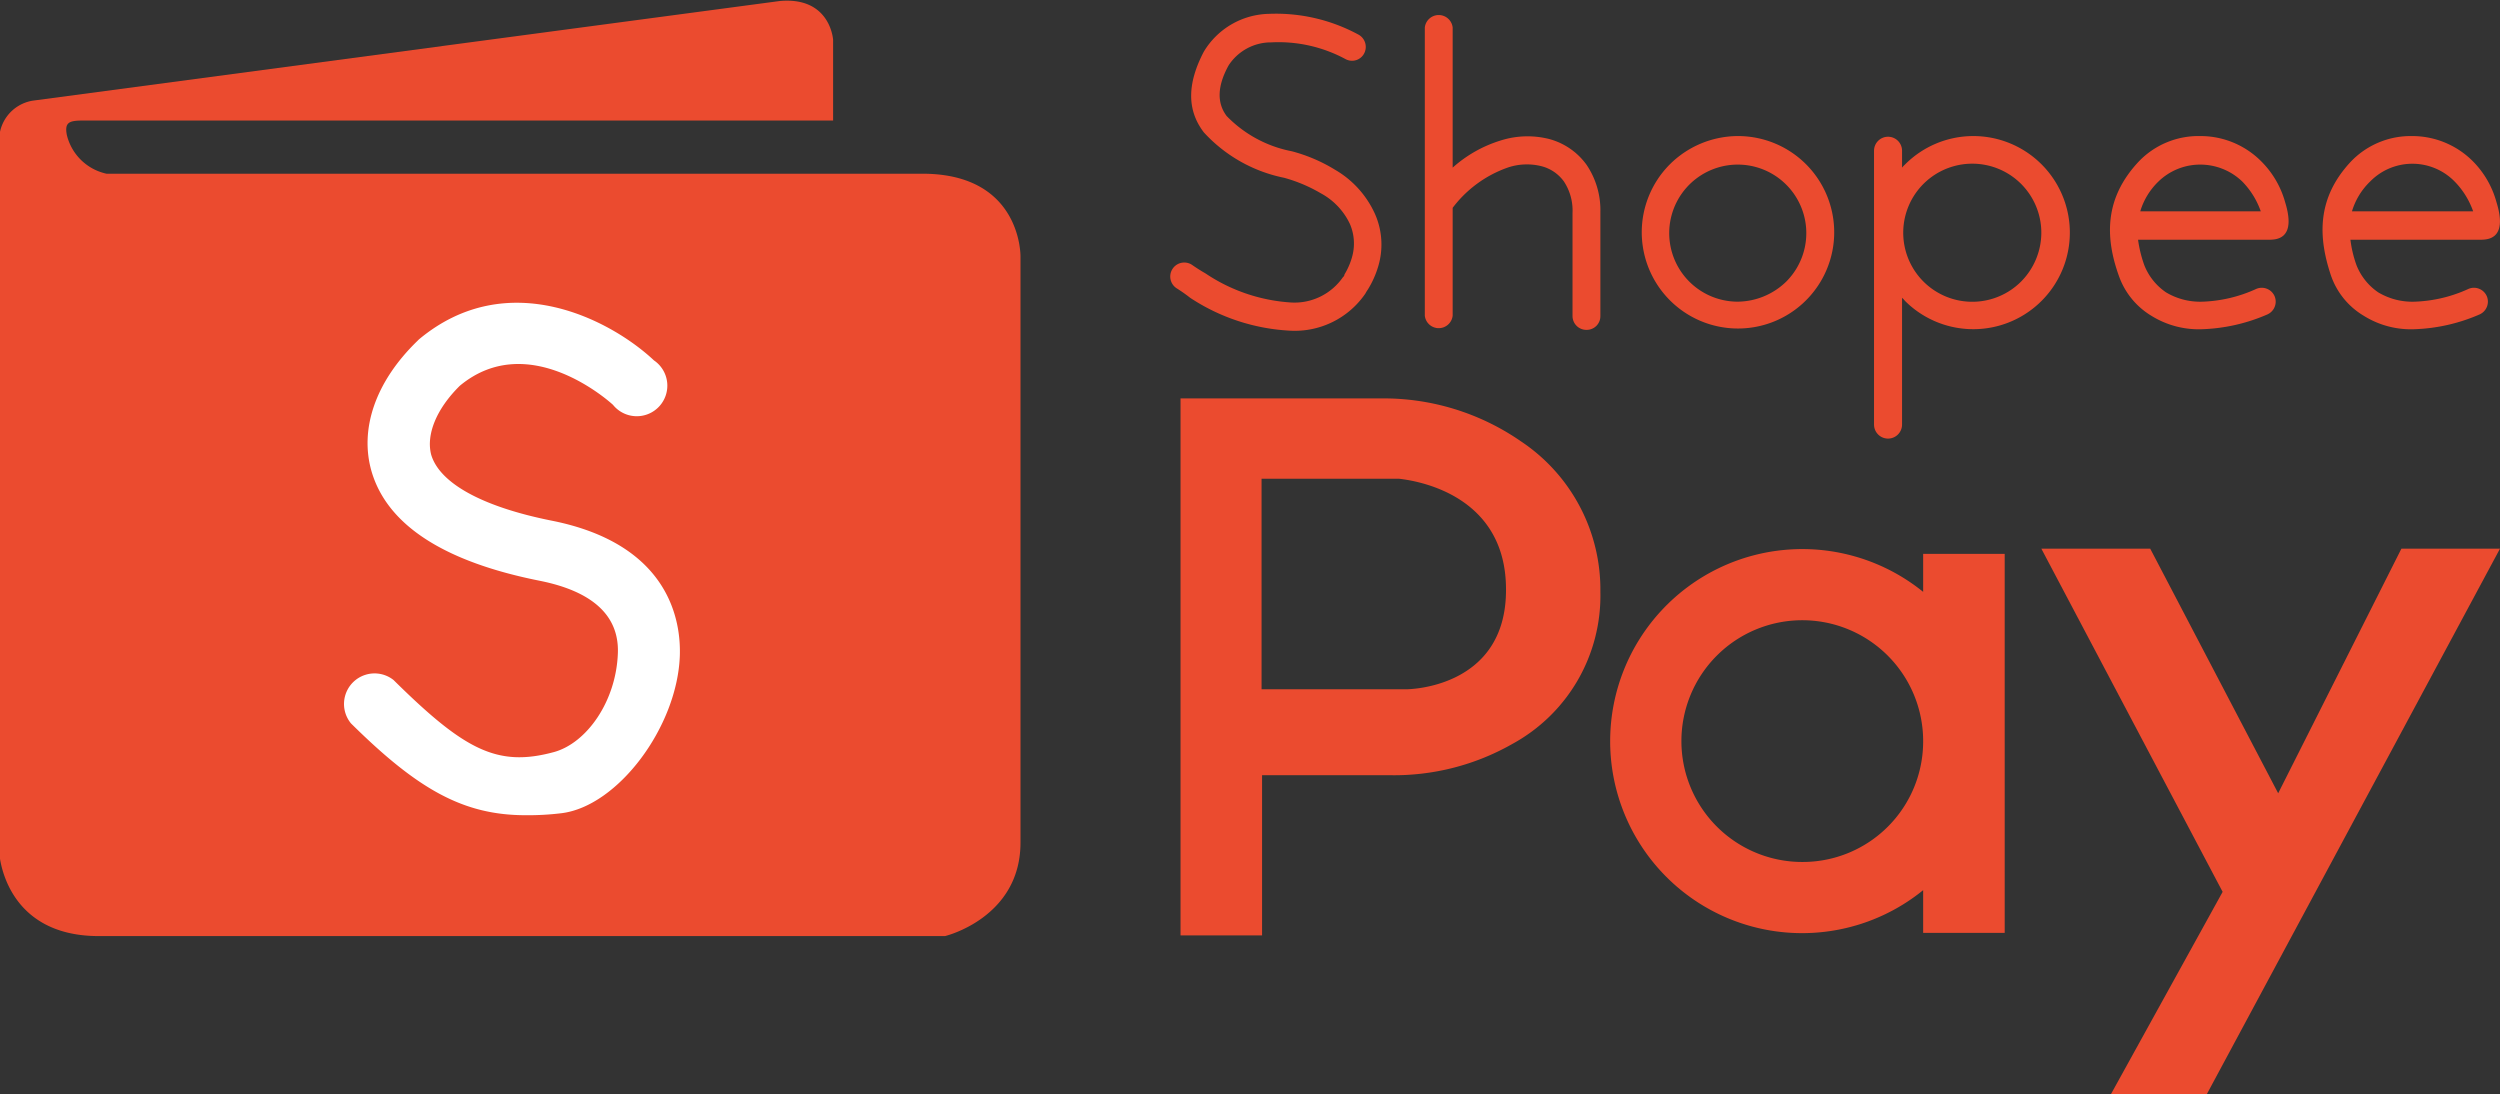 <svg id="Shopee_Pay" data-name="Shopee Pay" xmlns="http://www.w3.org/2000/svg" viewBox="0 0 148.09 64.82"><rect x="0" y="0" width="148.09" height="64.82" fill="#333333" stroke="none"/><defs><style>.cls-1{fill:#eb4b2f;}.cls-2{fill:#fff;}</style></defs><path class="cls-1" d="M153.88,23l-44.23,5.9a2.37,2.37,0,0,0-2,2.58v42s.26,4.91,5.89,4.91h50.13s4.47-1.07,4.47-5.54V38.14s.09-4.91-5.81-4.91H114a3.09,3.09,0,0,1-2.35-2.29c-.15-.78.16-.86,1-.86h44.39V25.3S156.89,22.73,153.88,23Z" transform="translate(-107.69 -22.94)"/><path class="cls-2" d="M138.83,71.23c-3.67,0-6.37-1.5-10.35-5.44A1.81,1.81,0,0,1,131,63.22c4.2,4.15,6.15,5.18,9.5,4.27,1.94-.53,3.69-3,3.79-5.86.08-2.21-1.48-3.66-4.64-4.29-5.67-1.13-9-3.3-9.94-6.44-.75-2.54.23-5.36,2.69-7.75l.1-.1c5.29-4.42,11.42-1.12,13.93,1.24A1.81,1.81,0,1,1,144,46.92c-.21-.19-5-4.51-9.07-1.13-1.41,1.39-2,2.91-1.7,4.08.5,1.7,3.05,3.1,7.18,3.92,7,1.41,7.62,6,7.55,8-.15,4.2-3.66,8.9-7,9.32A16.29,16.29,0,0,1,138.83,71.23Z" transform="translate(-107.69 -22.94)"/><path class="cls-1" d="M186.78,33a9.52,9.52,0,0,0-2.57-1.1,7.3,7.3,0,0,1-3.86-2.09c-.57-.76-.57-1.75.12-3A3,3,0,0,1,183,25.45a8.36,8.36,0,0,1,4.41,1,.81.81,0,0,0,1.1-.37.83.83,0,0,0-.37-1.1,10.25,10.25,0,0,0-5.28-1.22A4.61,4.61,0,0,0,179,26c-1,1.91-1,3.47,0,4.78a8.81,8.81,0,0,0,4.75,2.69,8.93,8.93,0,0,1,2.18.92,4,4,0,0,1,1.72,1.81,2.92,2.92,0,0,1,.12,2,4.1,4.1,0,0,1-.44,1s0,.09-.09.16a3.49,3.49,0,0,1-3.05,1.5,10.23,10.23,0,0,1-5.1-1.73c-.28-.16-.53-.32-.76-.48a.83.83,0,1,0-.92,1.38,9.12,9.12,0,0,1,.78.55,11.83,11.83,0,0,0,5.95,1.95,5.07,5.07,0,0,0,4.43-2.2,1.77,1.77,0,0,1,.14-.23,5.64,5.64,0,0,0,.62-1.38,4.48,4.48,0,0,0-.18-3.08A5.76,5.76,0,0,0,186.78,33Z" transform="translate(-107.69 -22.94)"/><path class="cls-1" d="M199.44,31.17a5.25,5.25,0,0,0-2.85.09,7.63,7.63,0,0,0-2.85,1.61v-8.3a.83.83,0,0,0-1.65,0V41.64a.83.83,0,0,0,1.65,0V35.25l0,0a7,7,0,0,1,3.28-2.39,3.54,3.54,0,0,1,2-.07,2.36,2.36,0,0,1,1.31.9,3.13,3.13,0,0,1,.51,1.86v6.11a.82.82,0,0,0,.83.82.81.81,0,0,0,.82-.82V35.51a4.79,4.79,0,0,0-.82-2.81A4,4,0,0,0,199.44,31.17Z" transform="translate(-107.69 -22.94)"/><path class="cls-1" d="M210.6,31a5.74,5.74,0,0,0-4,1.68,5.7,5.7,0,1,0,4-1.68Zm2.9,8.62a4.17,4.17,0,0,1-2.9,1.19,4.06,4.06,0,1,1,2.9-1.19Z" transform="translate(-107.69 -22.94)"/><path class="cls-1" d="M224.54,31a5.71,5.71,0,0,0-4,1.68,1.66,1.66,0,0,0-.18.19v-1a.83.83,0,0,0-1.66,0V48.09a.83.83,0,1,0,1.66,0V40.58a1.66,1.66,0,0,1,.18.19,5.72,5.72,0,1,0,4-9.77Zm2.87,8.62a4.09,4.09,0,1,1,1.2-2.9A4.12,4.12,0,0,1,227.41,39.62Z" transform="translate(-107.69 -22.94)"/><path class="cls-1" d="M241.66,32.52A5.07,5.07,0,0,0,238,31a4.89,4.89,0,0,0-3.63,1.52c-2,2.14-2,4.43-1.17,6.75a4.5,4.5,0,0,0,1.92,2.37,5.31,5.31,0,0,0,3.06.8,10.54,10.54,0,0,0,3.81-.87.83.83,0,0,0,.44-1.08.83.83,0,0,0-1.08-.44,8.29,8.29,0,0,1-3.19.76,3.94,3.94,0,0,1-2.16-.55,3.5,3.5,0,0,1-1.29-1.61,7.42,7.42,0,0,1-.37-1.51H242c.41,0,1.77.09,1.05-2.23A5.48,5.48,0,0,0,241.66,32.52Zm-7.19,2.94a4.08,4.08,0,0,1,1.08-1.77,3.55,3.55,0,0,1,2.48-1,3.59,3.59,0,0,1,2.48,1,4.78,4.78,0,0,1,1.1,1.77Z" transform="translate(-107.69 -22.94)"/><path class="cls-1" d="M255.57,34.91a5.48,5.48,0,0,0-1.37-2.39A5.07,5.07,0,0,0,250.57,31a4.9,4.9,0,0,0-3.63,1.52c-2,2.14-1.95,4.43-1.17,6.75a4.47,4.47,0,0,0,1.93,2.37,5.27,5.27,0,0,0,3.05.8,10.5,10.5,0,0,0,3.81-.87.83.83,0,0,0,.44-1.08.83.83,0,0,0-1.08-.44,8.29,8.29,0,0,1-3.19.76,3.94,3.94,0,0,1-2.16-.55,3.5,3.5,0,0,1-1.29-1.61,6.81,6.81,0,0,1-.36-1.51h7.6C254.93,37.14,256.29,37.23,255.57,34.91Zm-8.56.55a4.08,4.08,0,0,1,1.08-1.77,3.5,3.5,0,0,1,5,0,4.78,4.78,0,0,1,1.1,1.77Z" transform="translate(-107.69 -22.94)"/><path class="cls-1" d="M189.52,46.54h-11.9V78.35h4.83V68.86H190A14.17,14.17,0,0,0,197.29,67a10,10,0,0,0,5.2-9,10.55,10.55,0,0,0-4.71-8.92A14.29,14.29,0,0,0,189.52,46.54ZM191,63.77h-8.58V51.3h7.75l.4,0c1.17.13,6.33,1,6.33,6.55C196.93,63.77,191,63.77,191,63.77Z" transform="translate(-107.69 -22.94)"/><path class="cls-1" d="M221.61,55.75V58a11.38,11.38,0,0,0-18.54,8.83,11.37,11.37,0,0,0,18.54,8.84V78.2h4.83V55.75ZM214.45,74a7.16,7.16,0,1,1,7.16-7.16h0A7.14,7.14,0,0,1,214.45,74Z" transform="translate(-107.69 -22.94)"/><polygon class="cls-1" points="120.92 32.5 127.37 32.5 134.95 46.99 142.25 32.5 148.09 32.5 130.72 64.82 125.04 64.82 131.66 52.83 120.92 32.5"/></svg>